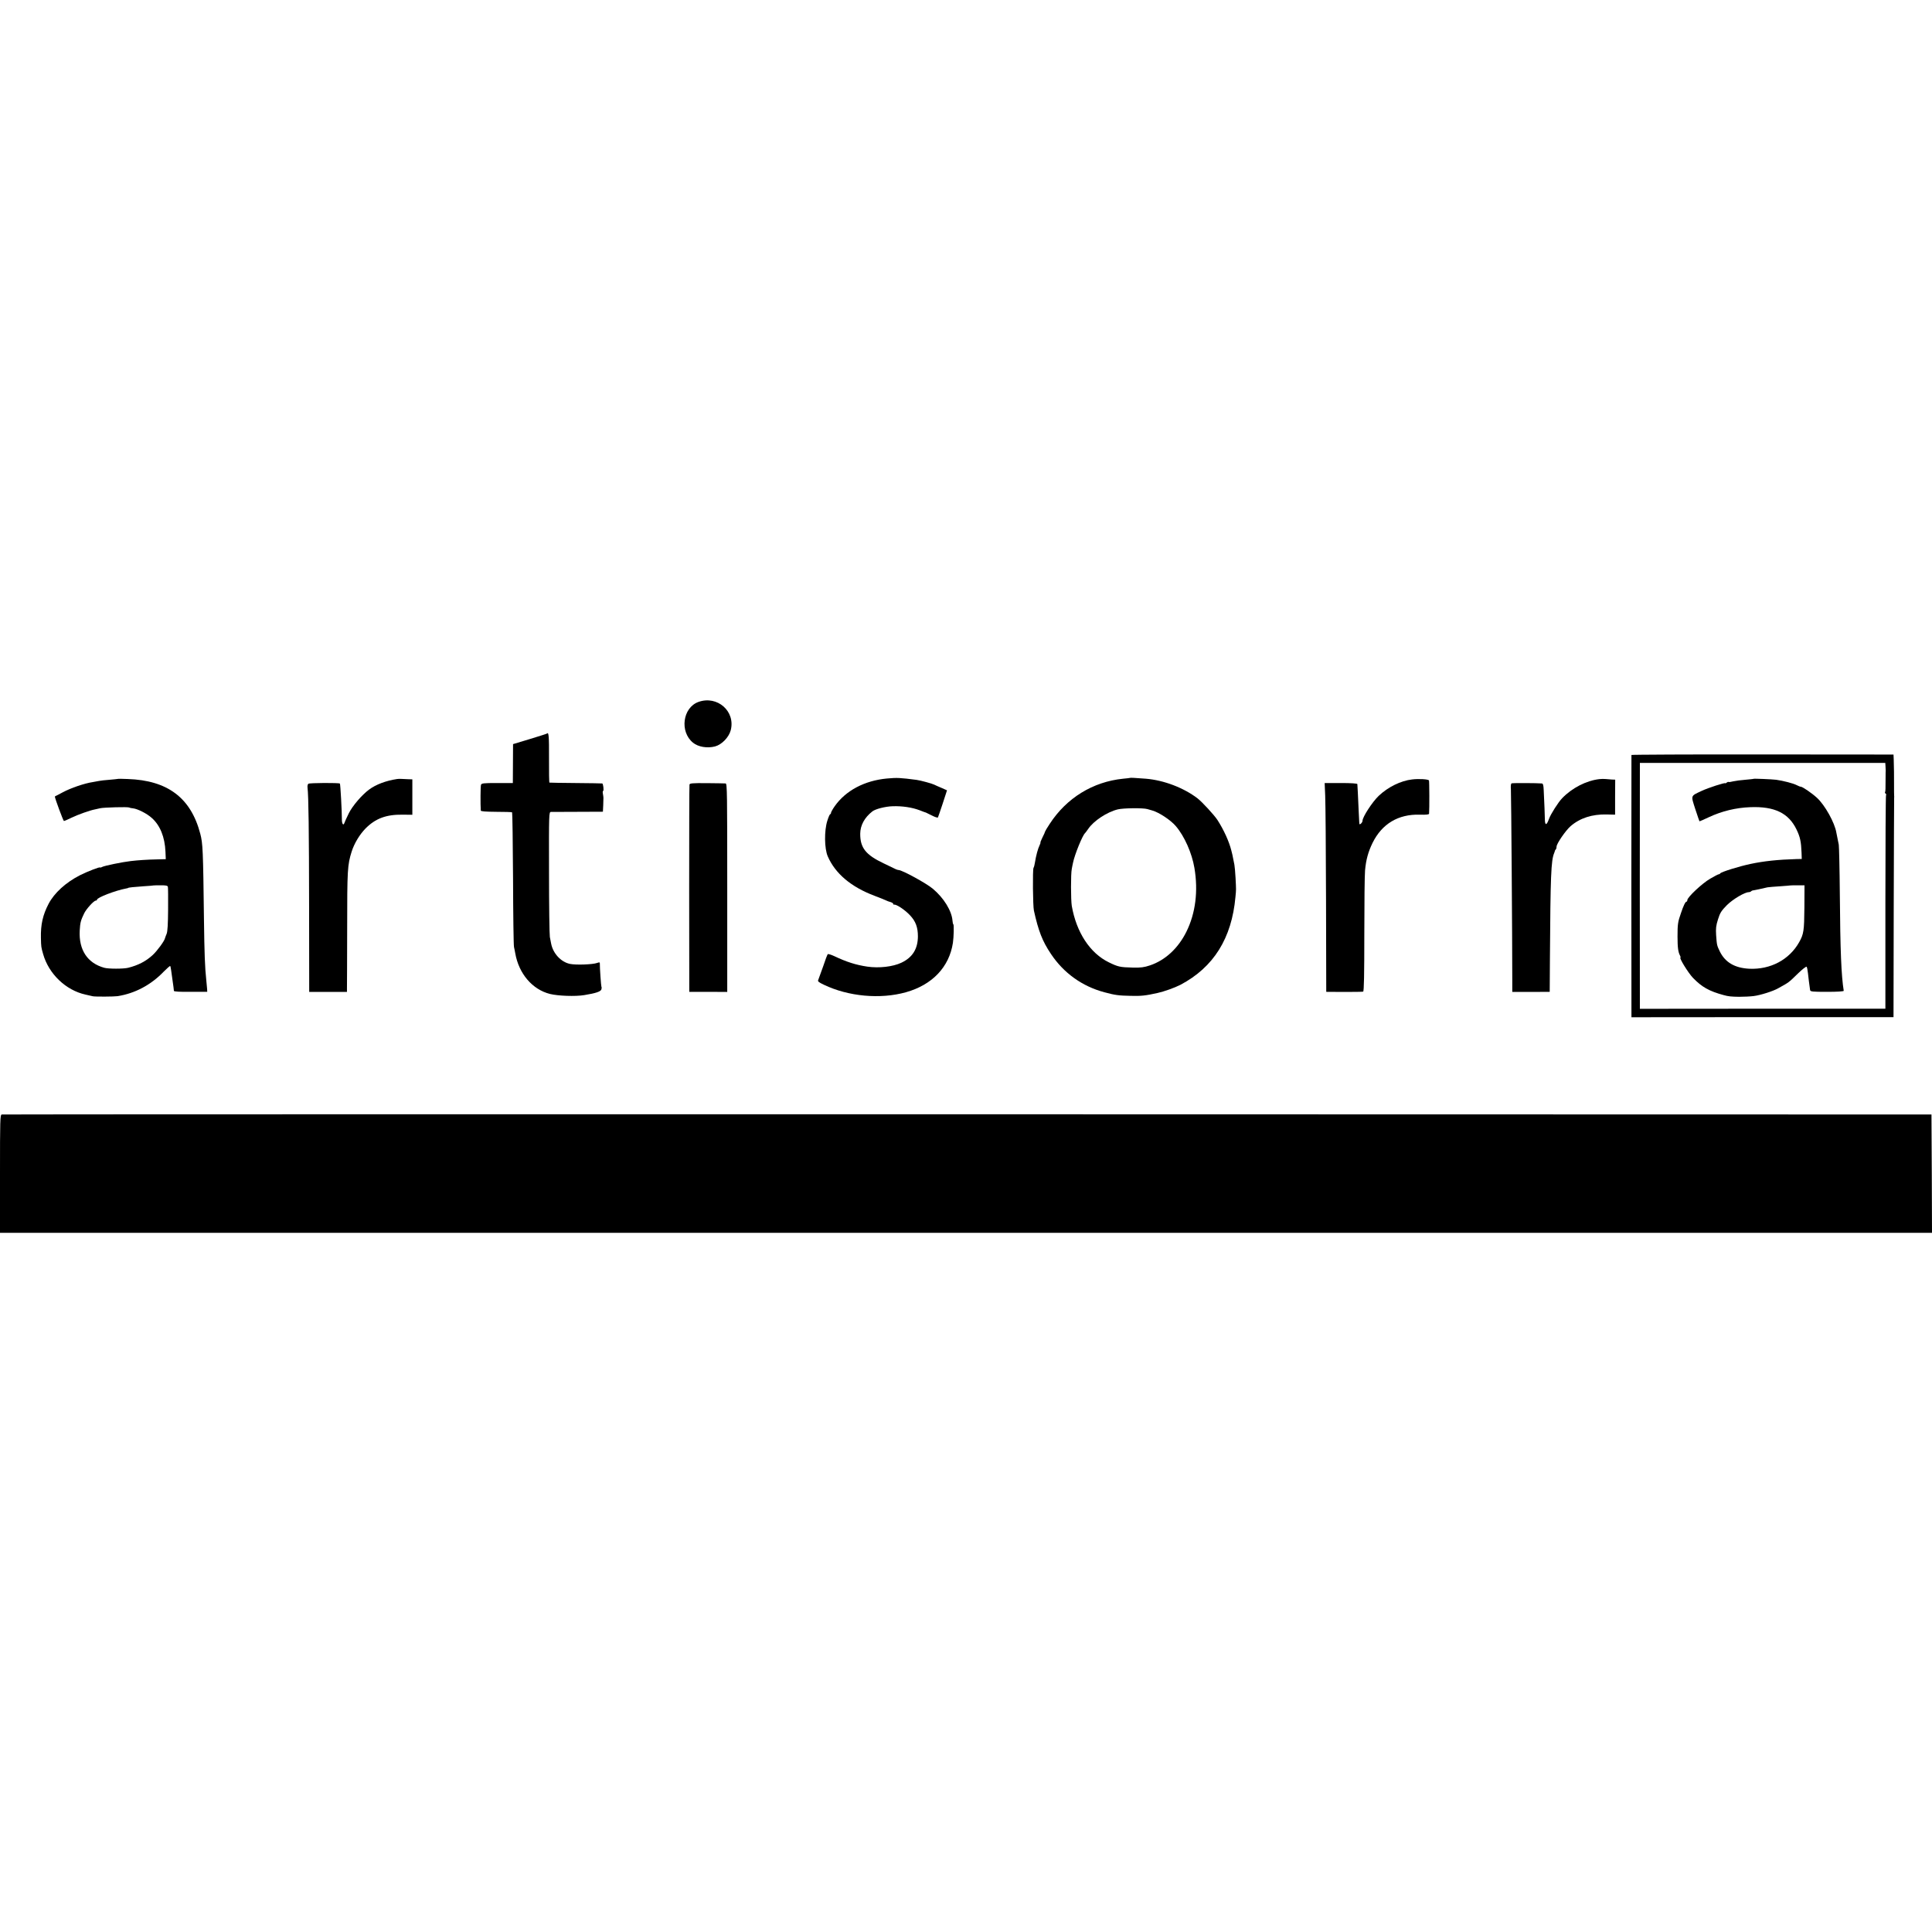 <?xml version="1.0" standalone="no"?>
<!DOCTYPE svg PUBLIC "-//W3C//DTD SVG 20010904//EN"
 "http://www.w3.org/TR/2001/REC-SVG-20010904/DTD/svg10.dtd">
<svg version="1.0" xmlns="http://www.w3.org/2000/svg"
 width="1832pt" height="1832pt" viewBox="0 0 1832 1832"
 preserveAspectRatio="xMidYMid meet">
<g transform="translate(0,1832) scale(0.1,-0.1)"
fill="#000000" stroke="none">
<path d="M6623 11664 c-150 -54 -180 -283 -51 -387 49 -40 135 -54 208 -35 64
17 131 86 149 153 47 180 -127 333 -306 269z"/>
<path d="M5188 11365 c-2 -3 -76 -26 -164 -53 l-159 -48 -1 -184 -1 -185 -148
0 c-130 0 -149 -2 -154 -17 -5 -13 -6 -181 -2 -244 1 -8 46 -11 146 -12 81 0
148 -2 151 -5 3 -3 7 -286 9 -629 1 -343 5 -634 9 -648 3 -14 9 -41 12 -60 34
-193 162 -343 329 -385 78 -19 240 -25 325 -11 112 18 157 34 163 55 3 11 3
22 0 24 -3 4 -16 179 -15 219 1 14 -4 15 -26 7 -40 -15 -200 -21 -258 -9 -85
18 -160 99 -178 193 -2 12 -7 40 -12 62 -4 22 -8 297 -8 612 -1 566 -1 573 19
574 11 0 126 1 256 1 l236 1 3 61 c1 34 2 66 2 71 0 6 -2 22 -5 38 -3 15 -2
27 2 27 9 0 1 69 -8 71 -3 1 -116 3 -251 4 -135 1 -247 3 -250 4 -3 0 -5 105
-4 231 1 207 -3 250 -18 235z"/>
<path d="M15470 11161 c-1 -8 -1 -2407 0 -2451 l0 -36 1243 1 1242 0 2 1035
c2 569 3 1040 4 1045 1 6 1 14 0 19 -1 4 -1 54 -1 110 0 97 0 138 -3 236 l-2
45 -1242 1 c-684 1 -1243 -2 -1243 -5z m2409 -105 c1 -17 2 -37 2 -43 -1 -7
-1 -32 -1 -55 0 -124 -1 -141 -5 -149 -3 -4 -1 -10 5 -14 6 -4 8 -11 4 -16 -3
-5 -6 -463 -6 -1017 l0 -1007 -1164 0 -1164 -1 0 26 c-1 31 -1 2245 0 2281 l0
25 1164 0 1163 0 2 -30z"/>
<path d="M16628 10935 c-2 -2 -37 -5 -78 -9 -41 -3 -93 -10 -115 -15 -22 -6
-41 -8 -44 -6 -2 3 -10 0 -18 -6 -7 -6 -13 -9 -13 -6 0 9 -162 -43 -225 -73
-106 -50 -102 -39 -60 -171 21 -62 38 -115 40 -117 1 -1 41 16 89 39 124 58
257 90 393 95 230 9 363 -56 438 -211 35 -72 44 -117 48 -220 l2 -60 -50 -1
c-174 -5 -308 -19 -435 -46 -106 -22 -283 -77 -288 -90 -2 -4 -8 -8 -14 -8 -5
0 -42 -19 -81 -42 -75 -43 -217 -176 -217 -203 0 -8 -4 -15 -8 -15 -10 0 -28
-35 -53 -110 -29 -82 -32 -105 -32 -220 0 -106 6 -148 24 -182 5 -10 7 -18 4
-18 -16 0 73 -145 118 -192 84 -87 154 -127 292 -164 43 -12 71 -15 145 -16
47 0 109 3 139 7 64 8 185 46 233 74 103 57 97 52 186 139 41 40 78 69 83 65
4 -4 10 -33 13 -63 5 -48 11 -94 20 -158 3 -15 20 -17 162 -17 97 0 158 4 157
10 -23 142 -33 379 -37 915 -2 239 -7 451 -10 470 -4 19 -9 46 -12 60 -3 14
-8 39 -11 55 -15 93 -109 262 -184 330 -49 45 -137 105 -153 105 -6 0 -24 7
-41 16 -31 16 -127 41 -193 50 -41 5 -210 12 -214 9z m482 -1221 c-2 -220 -6
-251 -50 -329 -93 -165 -271 -260 -472 -251 -138 7 -229 60 -280 164 -28 58
-28 60 -35 155 -4 64 -1 90 18 150 19 61 32 81 83 133 57 57 170 124 208 124
8 0 18 3 22 8 4 4 11 7 14 8 4 0 32 6 62 12 30 7 66 15 80 18 14 2 68 7 120
10 52 4 96 7 97 8 1 1 31 1 68 1 l66 0 -1 -211z"/>
<path d="M8411 10938 c-214 -20 -392 -115 -496 -263 -19 -27 -35 -56 -35 -62
0 -7 -3 -13 -7 -13 -5 0 -17 -28 -28 -63 -30 -94 -28 -263 4 -337 71 -163 220
-290 443 -374 52 -20 100 -39 128 -52 3 -1 15 -5 28 -9 12 -4 22 -11 22 -16 0
-5 3 -8 8 -7 22 4 100 -47 151 -101 54 -57 75 -114 75 -201 -1 -118 -51 -199
-157 -249 -81 -38 -211 -53 -322 -37 -108 16 -197 44 -315 100 -30 14 -58 22
-61 18 -4 -4 -24 -56 -44 -117 -21 -60 -42 -117 -46 -127 -7 -13 3 -22 54 -46
232 -111 533 -139 777 -71 250 70 411 239 446 469 8 55 11 171 4 175 -3 2 -7
17 -8 34 -7 94 -82 216 -187 304 -62 52 -291 177 -324 177 -6 0 -19 4 -29 9
-9 5 -60 29 -112 54 -171 81 -224 148 -223 282 1 79 40 152 115 211 29 23 124
47 193 49 90 3 184 -11 255 -38 30 -12 57 -22 60 -22 3 -1 28 -13 57 -28 29
-15 54 -23 57 -18 4 6 84 247 86 257 0 0 -24 11 -52 23 -29 12 -60 26 -70 31
-19 10 -129 40 -167 45 -154 20 -184 22 -280 13z"/>
<path d="M10717 10944 c-1 -1 -31 -5 -67 -8 -286 -29 -536 -182 -696 -428 -24
-36 -44 -70 -44 -73 0 -4 -11 -29 -25 -56 -13 -27 -22 -49 -19 -49 2 0 -2 -12
-9 -27 -15 -30 -33 -97 -43 -160 -3 -21 -9 -45 -14 -53 -9 -18 -6 -362 4 -405
43 -194 80 -289 161 -410 121 -182 297 -308 507 -364 99 -27 137 -32 248 -34
101 -3 143 2 256 27 63 14 164 50 218 78 314 166 486 441 521 833 7 74 7 61 1
180 -3 55 -8 111 -11 125 -3 14 -8 39 -11 55 -3 17 -7 35 -8 40 -2 6 -6 24
-10 40 -21 85 -72 197 -132 290 -30 46 -144 170 -189 205 -131 100 -319 172
-490 186 -104 8 -145 10 -148 8z m163 -296 c8 -3 29 -9 45 -13 65 -18 176 -91
225 -149 82 -96 152 -255 176 -396 37 -219 11 -429 -76 -605 -78 -157 -200
-270 -345 -319 -57 -19 -87 -23 -165 -21 -119 3 -138 7 -226 50 -178 87 -307
283 -351 535 -9 56 -10 302 0 350 3 19 9 46 12 60 15 76 91 262 114 280 3 3
17 21 30 40 51 76 178 160 280 185 52 13 239 15 281 3z"/>
<path d="M1117 10934 c-1 -1 -36 -4 -77 -8 -41 -3 -86 -8 -100 -11 -14 -3 -41
-8 -60 -11 -80 -12 -208 -56 -285 -97 -11 -6 -32 -17 -47 -25 -16 -7 -28 -14
-28 -15 1 -19 80 -232 86 -232 5 0 38 14 74 32 63 30 173 69 221 78 13 3 35 8
49 11 35 8 262 14 274 7 5 -3 22 -7 37 -8 42 -4 132 -49 178 -91 79 -70 124
-181 130 -320 l3 -71 -79 -2 c-100 -2 -184 -8 -253 -16 -79 -9 -250 -44 -272
-56 -10 -5 -18 -8 -18 -5 0 9 -115 -35 -193 -74 -133 -68 -242 -167 -296 -270
-55 -105 -76 -197 -73 -325 2 -84 2 -86 21 -152 53 -188 215 -343 401 -384 30
-7 62 -14 70 -16 22 -5 200 -4 235 1 165 26 316 106 438 233 31 31 58 55 61
53 4 -4 9 -37 31 -200 2 -14 4 -30 4 -36 1 -7 55 -10 159 -9 l157 0 -1 25 c-1
14 -5 52 -8 85 -13 119 -18 256 -22 575 -8 661 -11 723 -35 814 -89 340 -309
506 -687 519 -50 2 -93 3 -95 1z m475 -1024 c2 -8 3 -105 2 -215 -1 -137 -5
-209 -14 -230 -7 -16 -14 -36 -16 -43 -5 -25 -73 -118 -115 -157 -65 -60 -138
-98 -234 -122 -45 -11 -185 -11 -226 0 -160 44 -243 170 -233 354 4 74 10 96
42 162 20 42 92 121 110 121 6 0 12 4 12 9 0 20 174 87 276 106 11 2 19 4 19
5 0 4 56 10 145 16 52 3 96 7 97 8 1 1 31 1 67 1 50 1 66 -3 68 -15z"/>
<path d="M3765 10933 c-105 -16 -201 -52 -265 -100 -68 -50 -157 -154 -192
-224 -20 -41 -39 -82 -42 -92 -9 -29 -24 -11 -24 30 0 81 -14 338 -19 343 -8
8 -288 7 -299 -2 -6 -4 -10 -20 -8 -36 10 -81 14 -410 15 -1132 l1 -806 179 0
179 0 0 30 c1 17 1 275 2 572 0 556 3 602 42 727 25 80 77 165 133 222 95 95
196 132 351 130 l92 -1 0 168 0 168 -37 1 c-21 1 -49 2 -63 3 -14 1 -34 1 -45
-1z"/>
<path d="M13390 10929 c-106 -12 -227 -71 -316 -155 -61 -58 -154 -201 -154
-237 0 -8 -7 -20 -15 -27 -13 -10 -15 -9 -16 11 -1 13 -3 58 -5 99 -6 144 -12
255 -13 265 -1 6 -60 10 -155 10 l-155 0 5 -120 c3 -66 7 -511 8 -990 l2 -870
170 -1 c93 0 174 1 180 3 8 3 11 161 11 541 0 295 3 569 7 609 9 100 30 176
71 260 89 181 244 274 448 268 59 -2 87 1 88 9 4 45 3 310 -1 316 -7 11 -95
17 -160 9z"/>
<path d="M15165 10932 c-122 -14 -258 -83 -352 -181 -37 -38 -108 -150 -124
-194 -23 -65 -39 -68 -40 -6 -1 51 -4 137 -11 277 -2 47 -6 62 -18 63 -39 4
-276 5 -286 1 -7 -2 -10 -24 -7 -60 3 -48 13 -1402 13 -1799 l0 -119 178 0
177 1 2 315 c5 790 11 931 40 1000 3 8 7 18 7 22 1 3 4 10 9 14 4 4 7 16 7 26
0 28 86 153 133 194 89 77 204 114 342 111 l80 -2 0 166 1 166 -30 1 c-17 1
-44 3 -61 5 -16 2 -43 1 -60 -1z"/>
<path d="M6538 10880 c-2 -8 -3 -454 -3 -990 l1 -975 180 0 180 -1 0 988 c0
890 -1 988 -15 989 -9 1 -89 2 -178 3 -137 1 -163 -1 -165 -14z"/>
<path d="M17 7752 c-16 -3 -17 -47 -17 -563 l0 -559 9160 0 9160 0 -2 561 -3
561 -9141 2 c-5027 0 -9148 0 -9157 -2z"/>
</g>
</svg>
